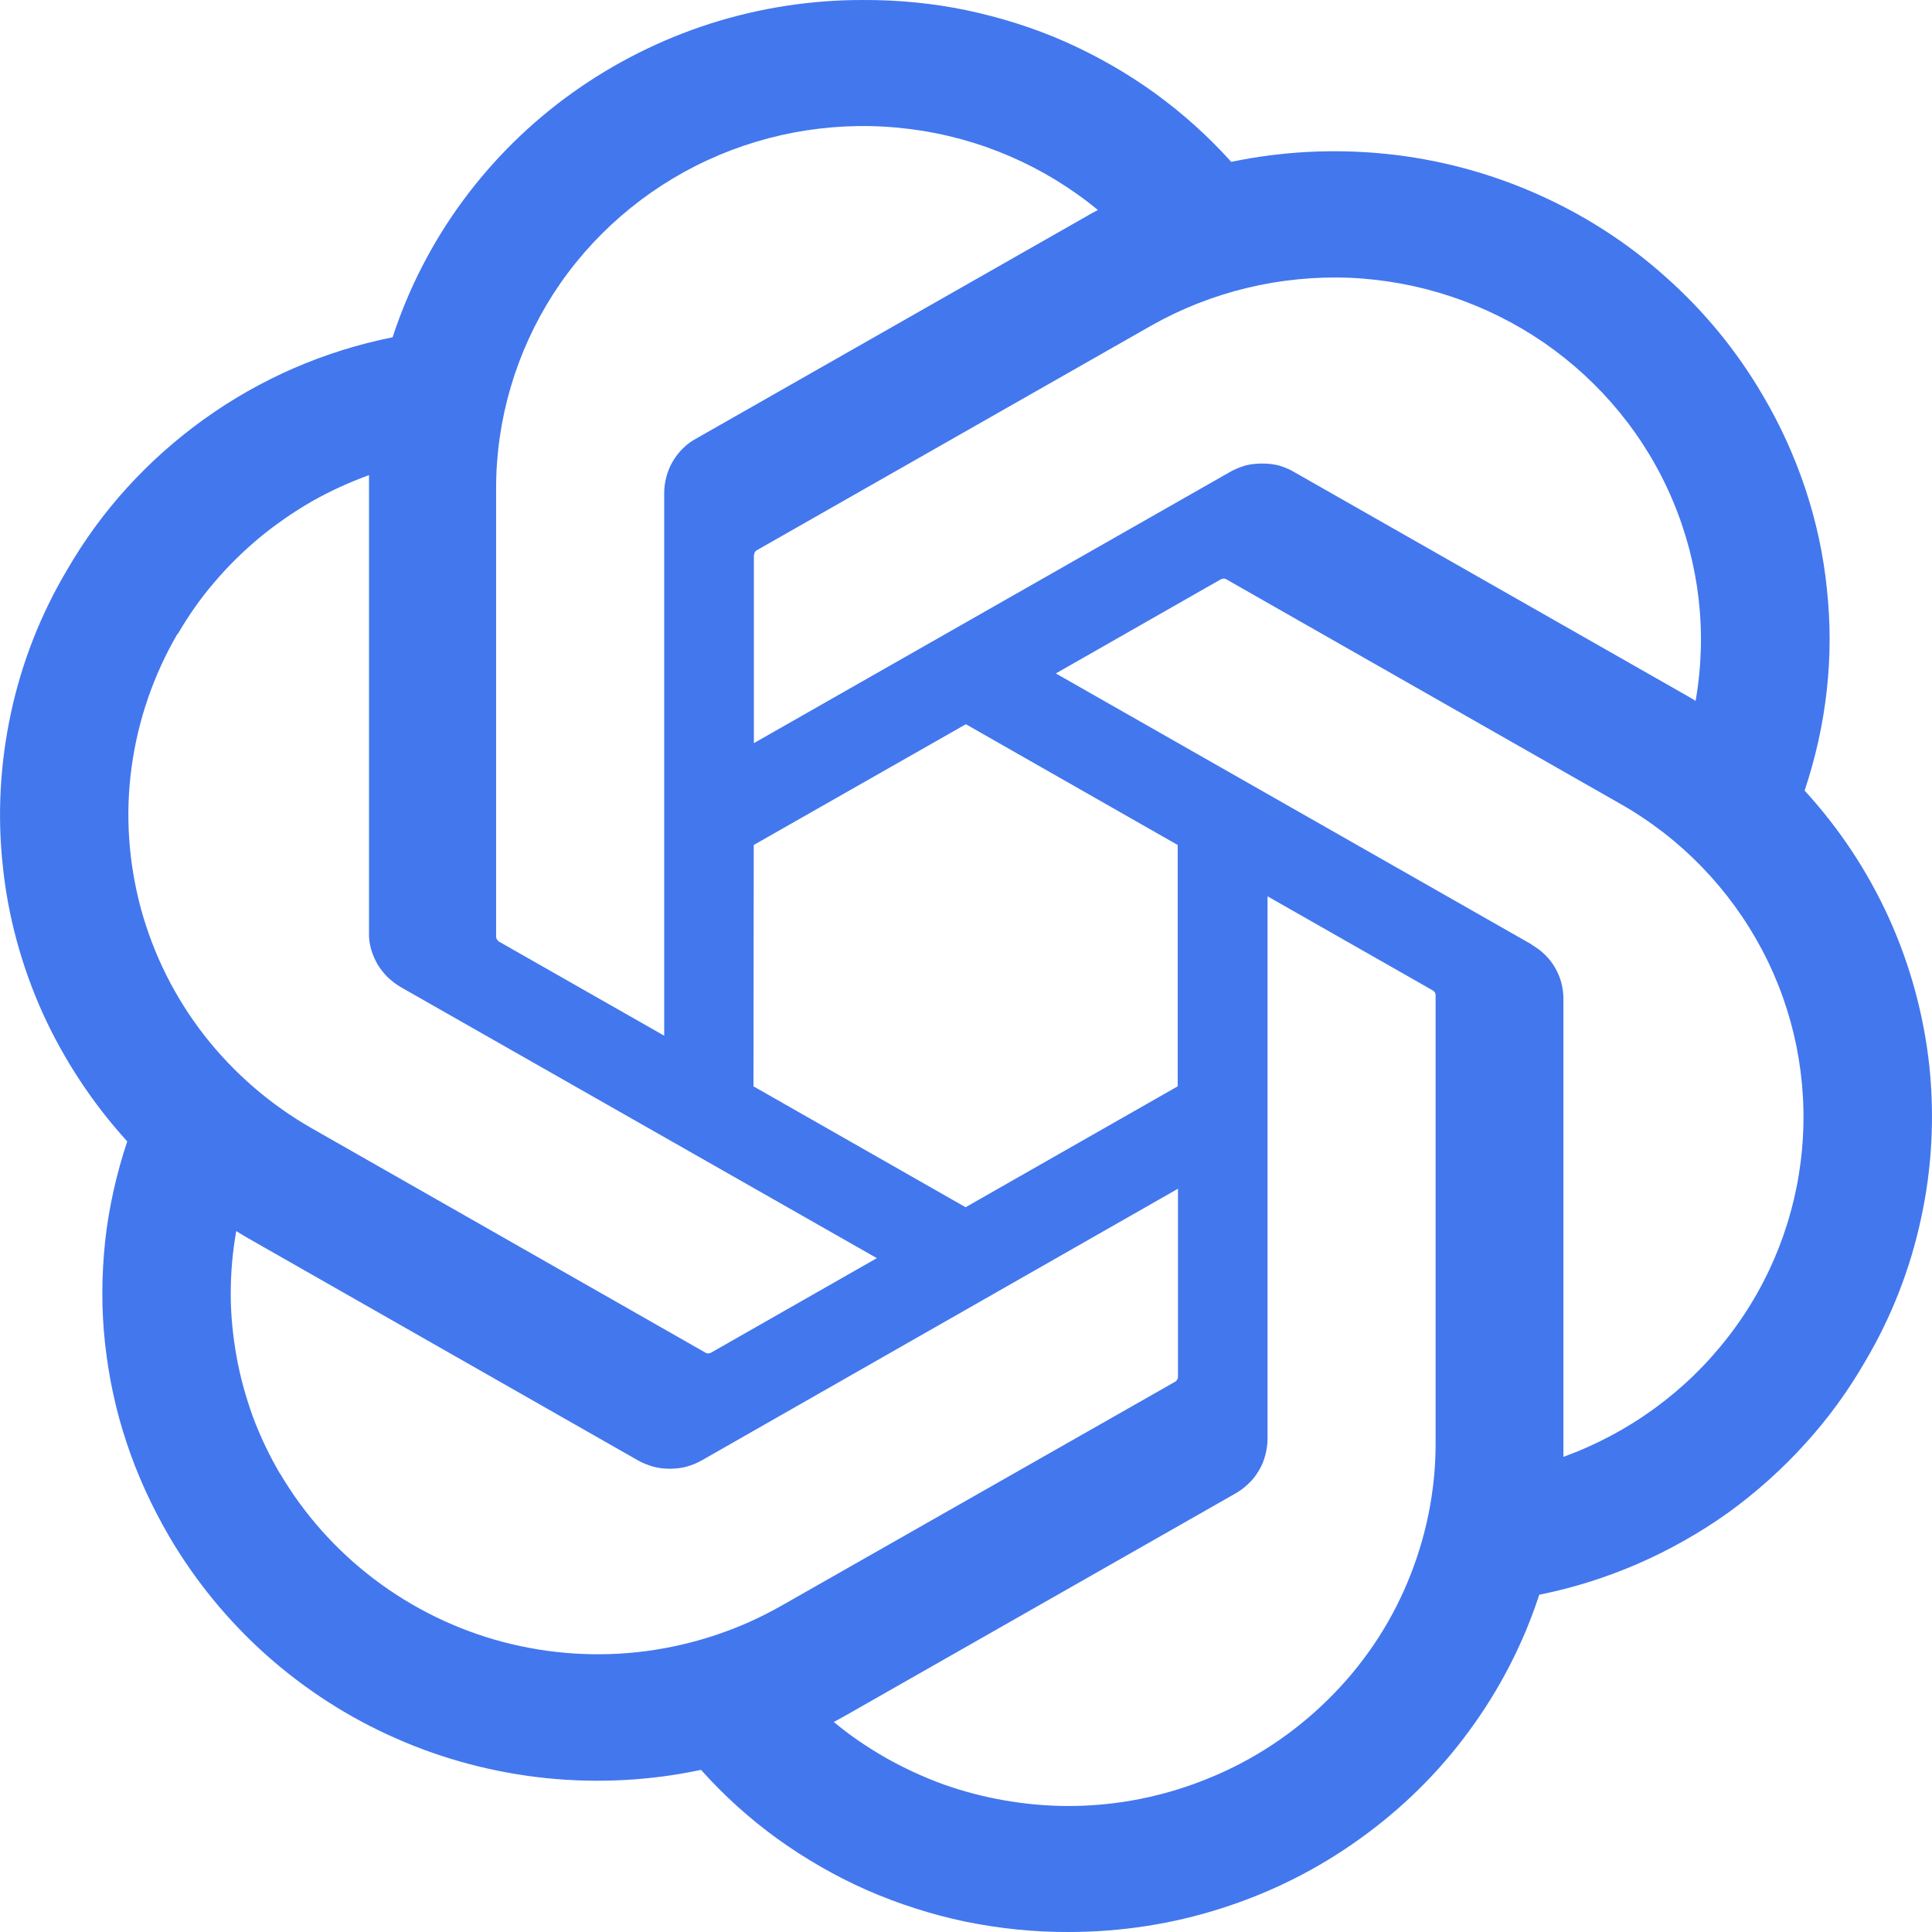 <svg width="14" height="14" viewBox="0 0 14 14" fill="none" xmlns="http://www.w3.org/2000/svg">
<path d="M13.69 6.657C13.843 6.996 13.941 7.357 13.981 7.727C14.019 8.096 14 8.469 13.92 8.832C13.842 9.196 13.706 9.544 13.516 9.865C13.392 10.08 13.246 10.281 13.077 10.466C12.91 10.65 12.723 10.817 12.521 10.963C12.317 11.108 12.099 11.231 11.868 11.332C11.639 11.431 11.4 11.507 11.154 11.556C11.039 11.909 10.867 12.243 10.645 12.544C10.425 12.845 10.157 13.108 9.852 13.326C9.548 13.545 9.21 13.714 8.852 13.828C8.494 13.943 8.12 14 7.743 14C7.493 14.001 7.241 13.975 6.996 13.925C6.752 13.874 6.512 13.797 6.283 13.697C6.054 13.596 5.836 13.47 5.634 13.325C5.432 13.179 5.246 13.011 5.08 12.825C4.71 12.904 4.332 12.923 3.958 12.885C3.583 12.846 3.216 12.75 2.872 12.598C2.529 12.448 2.211 12.243 1.931 11.994C1.651 11.744 1.413 11.453 1.225 11.132C1.1 10.917 0.996 10.691 0.918 10.456C0.839 10.221 0.788 9.979 0.761 9.733C0.734 9.487 0.736 9.239 0.762 8.993C0.789 8.748 0.844 8.506 0.922 8.271C0.671 7.995 0.464 7.681 0.31 7.343C0.157 7.003 0.058 6.643 0.02 6.273C-0.02 5.904 0.001 5.531 0.079 5.168C0.157 4.804 0.293 4.456 0.483 4.135C0.607 3.92 0.754 3.717 0.921 3.534C1.088 3.35 1.276 3.183 1.478 3.038C1.681 2.892 1.9 2.768 2.129 2.668C2.36 2.568 2.6 2.493 2.845 2.444C2.961 2.089 3.132 1.757 3.353 1.456C3.574 1.156 3.842 0.891 4.147 0.673C4.452 0.455 4.789 0.286 5.147 0.171C5.505 0.057 5.879 -0.001 6.256 6.07887e-05C6.506 -0.001 6.758 0.023 7.003 0.074C7.249 0.126 7.489 0.201 7.718 0.302C7.947 0.404 8.165 0.528 8.367 0.674C8.57 0.821 8.756 0.988 8.922 1.173C9.29 1.096 9.669 1.077 10.043 1.115C10.417 1.153 10.783 1.25 11.127 1.401C11.471 1.552 11.789 1.755 12.068 2.005C12.348 2.253 12.586 2.543 12.774 2.865C12.9 3.078 13.003 3.305 13.082 3.541C13.16 3.776 13.213 4.018 13.238 4.265C13.265 4.511 13.265 4.759 13.237 5.006C13.21 5.252 13.155 5.494 13.077 5.729C13.33 6.005 13.536 6.317 13.69 6.657ZM8.761 12.885C9.083 12.754 9.376 12.56 9.623 12.316C9.87 12.073 10.067 11.784 10.2 11.464C10.333 11.146 10.403 10.805 10.403 10.461V7.207C10.402 7.204 10.401 7.201 10.4 7.197C10.399 7.194 10.397 7.191 10.395 7.188C10.393 7.185 10.391 7.183 10.388 7.181C10.385 7.178 10.382 7.176 10.379 7.175L9.185 6.495V10.426C9.185 10.465 9.179 10.506 9.169 10.544C9.159 10.583 9.144 10.62 9.123 10.655C9.102 10.69 9.079 10.722 9.049 10.749C9.02 10.778 8.988 10.802 8.953 10.822L6.126 12.432C6.102 12.446 6.063 12.467 6.042 12.478C6.159 12.576 6.286 12.662 6.419 12.738C6.554 12.814 6.693 12.878 6.838 12.931C6.983 12.982 7.132 13.021 7.283 13.047C7.435 13.073 7.589 13.087 7.743 13.087C8.092 13.087 8.438 13.018 8.761 12.885ZM2.029 10.677C2.205 10.976 2.437 11.235 2.714 11.445C2.992 11.655 3.307 11.809 3.644 11.898C3.981 11.987 4.333 12.01 4.679 11.965C5.026 11.919 5.358 11.809 5.662 11.636L8.52 10.01L8.527 10.002C8.529 10.001 8.53 9.998 8.531 9.994C8.533 9.991 8.535 9.988 8.536 9.985V8.614L5.086 10.582C5.051 10.602 5.014 10.617 4.975 10.628C4.935 10.639 4.895 10.643 4.854 10.643C4.814 10.643 4.774 10.639 4.734 10.628C4.696 10.617 4.657 10.602 4.622 10.582L1.795 8.971C1.77 8.956 1.733 8.935 1.712 8.921C1.685 9.072 1.672 9.223 1.672 9.375C1.672 9.527 1.687 9.679 1.714 9.829C1.74 9.978 1.782 10.125 1.833 10.268C1.887 10.411 1.952 10.548 2.029 10.679V10.677ZM1.286 4.593C1.112 4.892 0.999 5.222 0.953 5.563C0.907 5.904 0.931 6.25 1.021 6.584C1.112 6.917 1.267 7.228 1.48 7.502C1.693 7.775 1.958 8.004 2.259 8.176L5.116 9.804C5.119 9.805 5.122 9.806 5.126 9.807H5.137C5.14 9.807 5.144 9.806 5.147 9.804C5.15 9.803 5.153 9.802 5.156 9.8L6.354 9.117L2.904 7.153C2.87 7.133 2.838 7.108 2.808 7.08C2.78 7.052 2.755 7.02 2.734 6.985C2.715 6.95 2.699 6.914 2.688 6.875C2.678 6.837 2.672 6.797 2.674 6.756V3.443C2.529 3.496 2.388 3.56 2.255 3.636C2.122 3.713 1.996 3.801 1.878 3.898C1.761 3.996 1.651 4.104 1.552 4.221C1.453 4.336 1.366 4.461 1.289 4.593H1.286ZM11.098 6.845C11.133 6.866 11.166 6.889 11.195 6.918C11.224 6.946 11.249 6.978 11.269 7.013C11.289 7.048 11.305 7.086 11.315 7.124C11.324 7.163 11.33 7.203 11.329 7.244V10.557C11.803 10.385 12.218 10.083 12.524 9.686C12.832 9.289 13.016 8.815 13.059 8.319C13.102 7.823 13.002 7.324 12.768 6.882C12.534 6.44 12.178 6.072 11.74 5.824L8.883 4.196C8.88 4.195 8.877 4.194 8.873 4.193H8.863C8.86 4.194 8.856 4.195 8.852 4.196C8.849 4.197 8.846 4.198 8.843 4.2L7.651 4.88L11.101 6.845H11.098ZM12.289 5.08H12.287V5.082L12.289 5.08ZM12.287 5.079C12.373 4.588 12.315 4.084 12.12 3.624C11.926 3.164 11.602 2.769 11.188 2.483C10.774 2.199 10.286 2.035 9.781 2.013C9.275 1.993 8.775 2.114 8.338 2.362L5.481 3.989C5.478 3.991 5.476 3.993 5.474 3.996L5.468 4.005C5.467 4.008 5.466 4.011 5.465 4.015C5.464 4.018 5.463 4.021 5.463 4.025V5.385L8.913 3.42C8.949 3.399 8.987 3.385 9.025 3.373C9.065 3.363 9.105 3.359 9.145 3.359C9.187 3.359 9.227 3.363 9.267 3.373C9.305 3.385 9.342 3.399 9.377 3.42L12.204 5.03C12.229 5.045 12.266 5.065 12.287 5.079ZM4.813 3.573C4.813 3.534 4.818 3.494 4.829 3.455C4.839 3.417 4.854 3.379 4.875 3.344C4.895 3.31 4.919 3.278 4.949 3.249C4.977 3.221 5.009 3.197 5.045 3.178L7.872 1.568C7.898 1.552 7.935 1.532 7.956 1.522C7.568 1.202 7.095 0.998 6.594 0.935C6.092 0.871 5.583 0.95 5.126 1.161C4.668 1.373 4.28 1.71 4.009 2.13C3.739 2.552 3.595 3.039 3.595 3.538V6.791C3.596 6.795 3.597 6.799 3.598 6.802C3.599 6.805 3.601 6.807 3.603 6.81C3.605 6.813 3.607 6.816 3.61 6.819C3.612 6.821 3.615 6.823 3.619 6.825L4.813 7.505V3.573ZM5.46 7.872L6.997 8.748L8.534 7.872V6.123L6.999 5.248L5.462 6.123L5.46 7.872Z" fill="#4377EE"/>
</svg>

